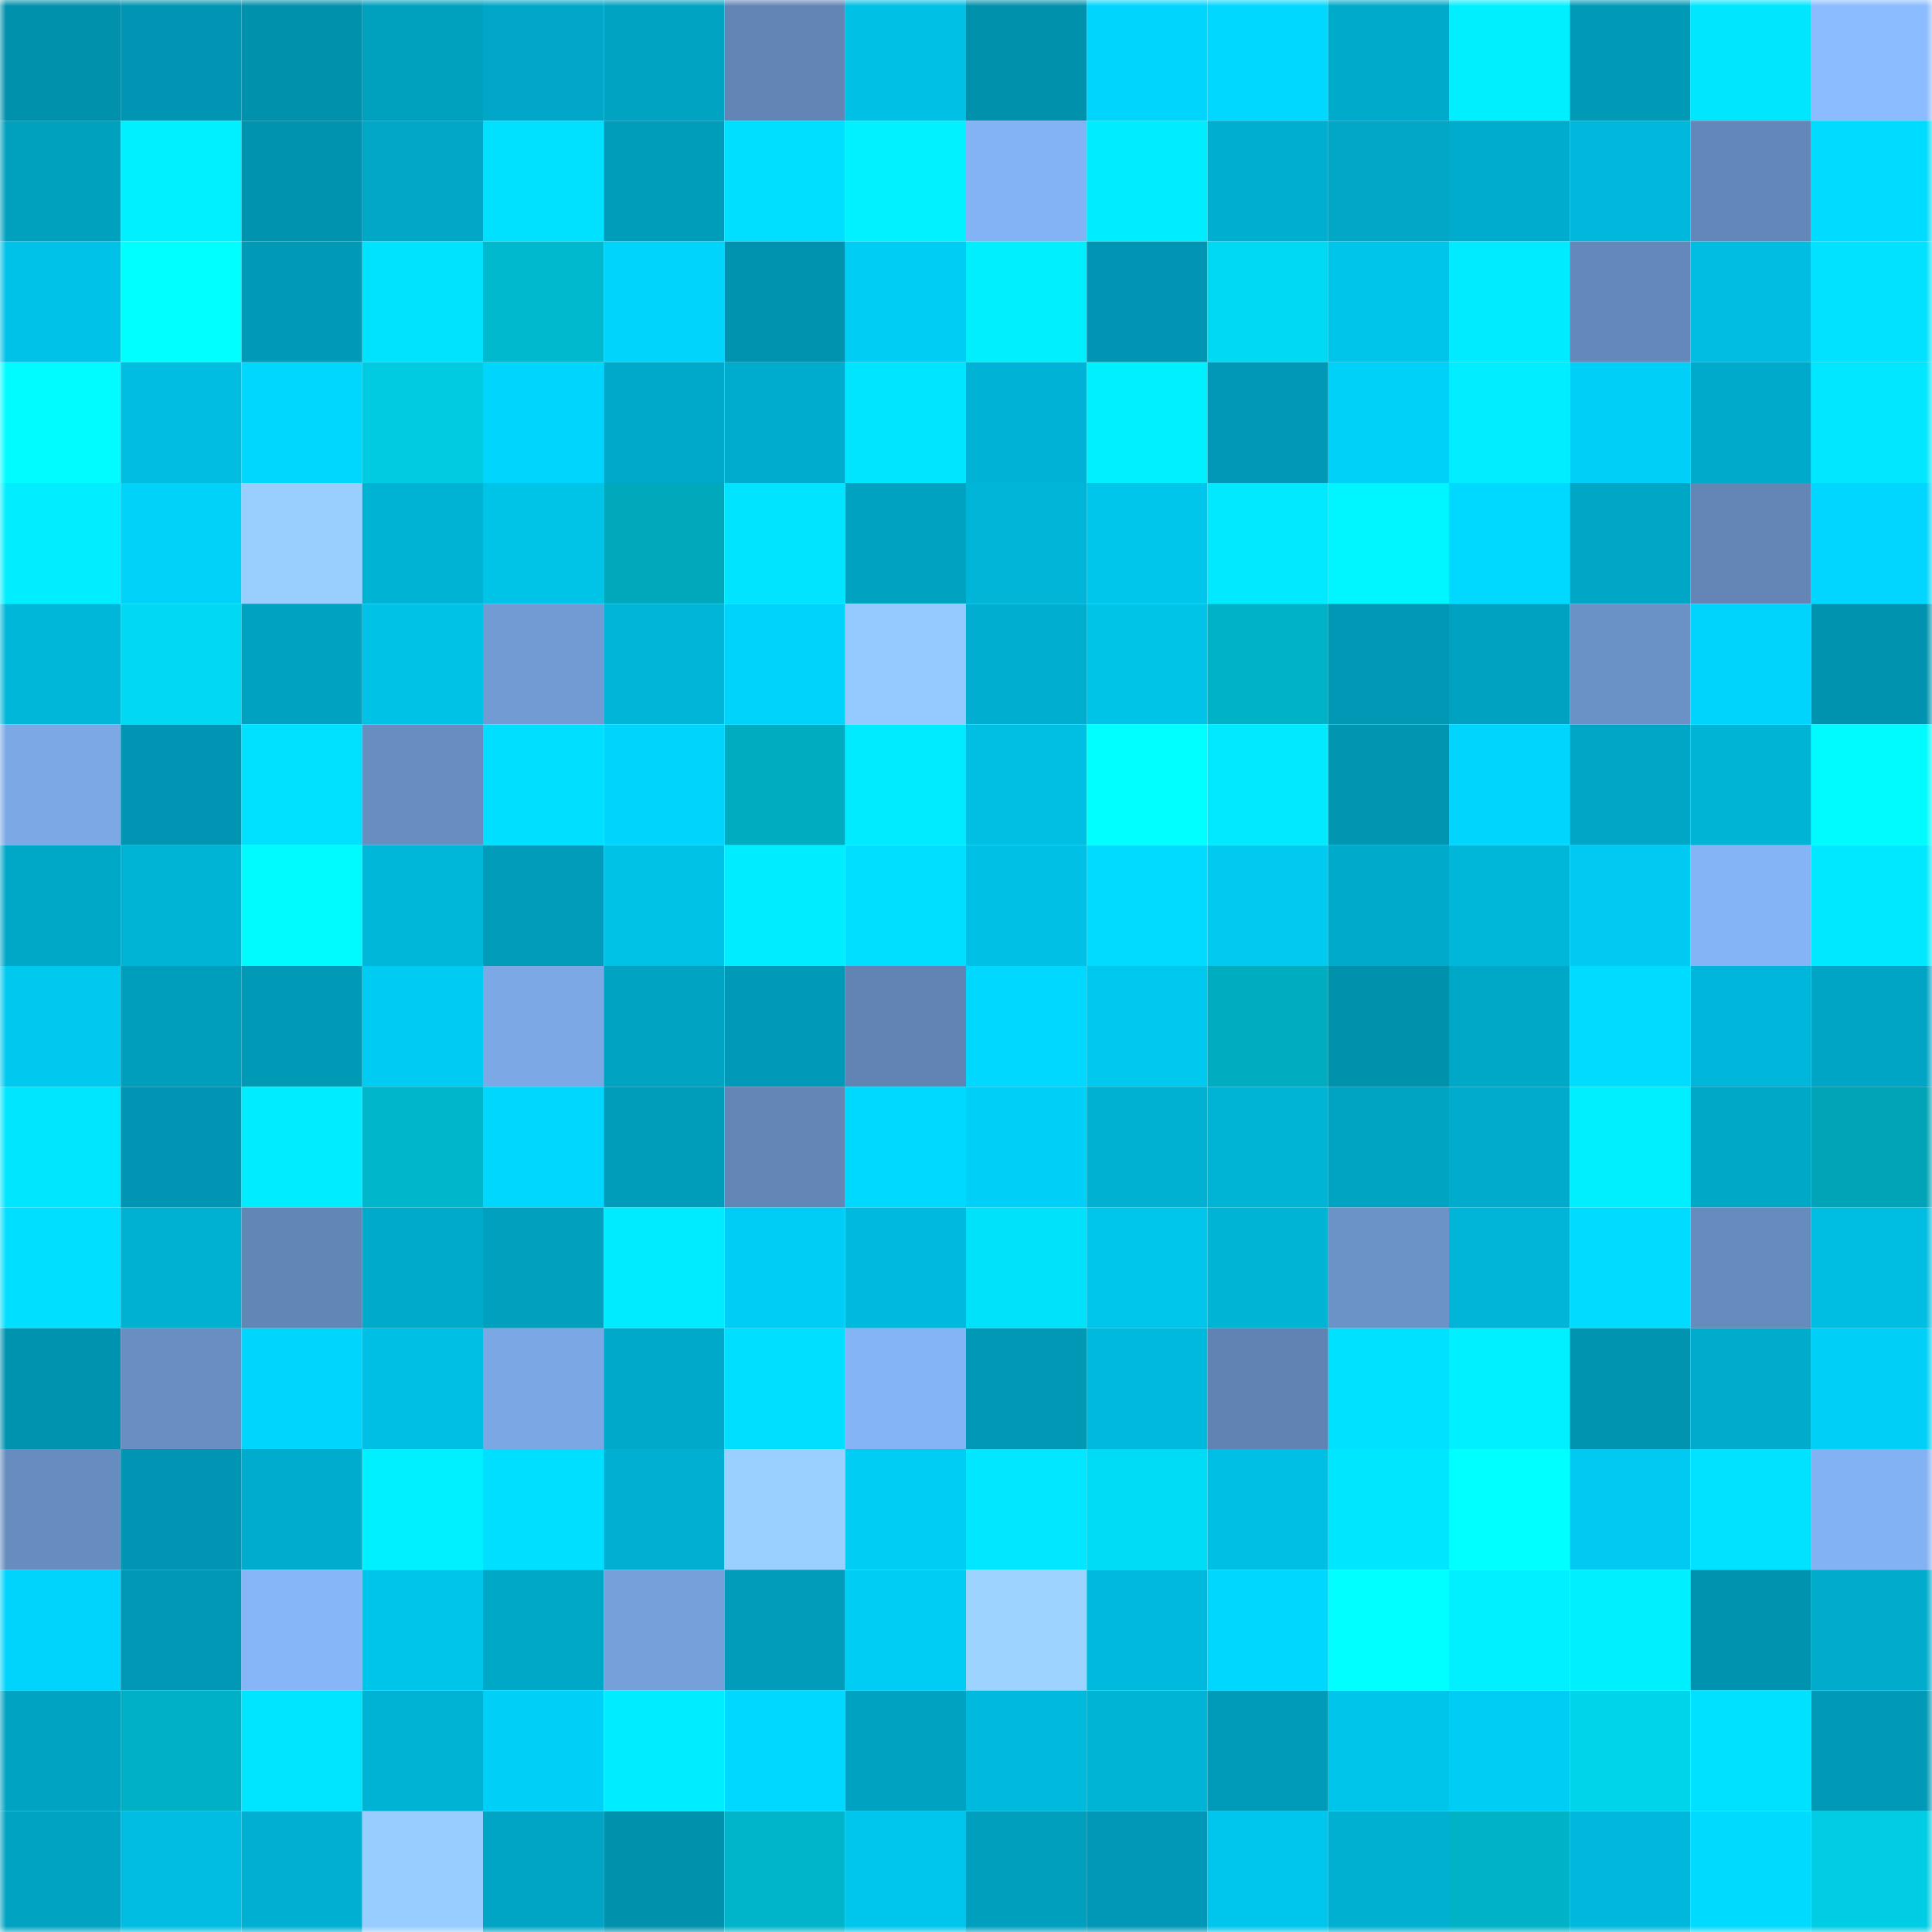 <svg viewBox="0 0 160 160" fill="none" role="img" xmlns="http://www.w3.org/2000/svg" width="240" height="240" name="ens%2Cbitlume.eth"><mask id="452399319" mask-type="alpha" maskUnits="userSpaceOnUse" x="0" y="0" width="160" height="160"><rect width="160" height="160" fill="#FFFFFF"></rect></mask><g mask="url(#452399319)"><rect x="0" y="0" width="10" height="10" fill="#0091ad"></rect><rect x="10" y="0" width="10" height="10" fill="#0095b2"></rect><rect x="20" y="0" width="10" height="10" fill="#0091ad"></rect><rect x="30" y="0" width="10" height="10" fill="#00a1bf"></rect><rect x="40" y="0" width="10" height="10" fill="#00a7c8"></rect><rect x="50" y="0" width="10" height="10" fill="#00a3c2"></rect><rect x="60" y="0" width="10" height="10" fill="#6285b6"></rect><rect x="70" y="0" width="10" height="10" fill="#00c0e5"></rect><rect x="80" y="0" width="10" height="10" fill="#0091ad"></rect><rect x="90" y="0" width="10" height="10" fill="#00d5fe"></rect><rect x="100" y="0" width="10" height="10" fill="#00d8ff"></rect><rect x="110" y="0" width="10" height="10" fill="#00aaca"></rect><rect x="120" y="0" width="10" height="10" fill="#00efff"></rect><rect x="130" y="0" width="10" height="10" fill="#009ab7"></rect><rect x="140" y="0" width="10" height="10" fill="#00e6ff"></rect><rect x="150" y="0" width="10" height="10" fill="#8abcff"></rect><rect x="0" y="10" width="10" height="10" fill="#00a0bf"></rect><rect x="10" y="10" width="10" height="10" fill="#00f0ff"></rect><rect x="20" y="10" width="10" height="10" fill="#0093af"></rect><rect x="30" y="10" width="10" height="10" fill="#00a7c7"></rect><rect x="40" y="10" width="10" height="10" fill="#00e0ff"></rect><rect x="50" y="10" width="10" height="10" fill="#009dbb"></rect><rect x="60" y="10" width="10" height="10" fill="#00dfff"></rect><rect x="70" y="10" width="10" height="10" fill="#00f1ff"></rect><rect x="80" y="10" width="10" height="10" fill="#83b3f4"></rect><rect x="90" y="10" width="10" height="10" fill="#00edff"></rect><rect x="100" y="10" width="10" height="10" fill="#00aecf"></rect><rect x="110" y="10" width="10" height="10" fill="#00a7c7"></rect><rect x="120" y="10" width="10" height="10" fill="#00accd"></rect><rect x="130" y="10" width="10" height="10" fill="#00b8db"></rect><rect x="140" y="10" width="10" height="10" fill="#6387b8"></rect><rect x="150" y="10" width="10" height="10" fill="#00dcff"></rect><rect x="0" y="20" width="10" height="10" fill="#00c2e8"></rect><rect x="10" y="20" width="10" height="10" fill="#00ffff"></rect><rect x="20" y="20" width="10" height="10" fill="#009ab8"></rect><rect x="30" y="20" width="10" height="10" fill="#00e3ff"></rect><rect x="40" y="20" width="10" height="10" fill="#00b9ce"></rect><rect x="50" y="20" width="10" height="10" fill="#00d3fc"></rect><rect x="60" y="20" width="10" height="10" fill="#0093af"></rect><rect x="70" y="20" width="10" height="10" fill="#00cdf4"></rect><rect x="80" y="20" width="10" height="10" fill="#00efff"></rect><rect x="90" y="20" width="10" height="10" fill="#0095b2"></rect><rect x="100" y="20" width="10" height="10" fill="#00d9f2"></rect><rect x="110" y="20" width="10" height="10" fill="#00c5eb"></rect><rect x="120" y="20" width="10" height="10" fill="#00ebff"></rect><rect x="130" y="20" width="10" height="10" fill="#6488b9"></rect><rect x="140" y="20" width="10" height="10" fill="#00bde1"></rect><rect x="150" y="20" width="10" height="10" fill="#00e2ff"></rect><rect x="0" y="30" width="10" height="10" fill="#00fcff"></rect><rect x="10" y="30" width="10" height="10" fill="#00bde1"></rect><rect x="20" y="30" width="10" height="10" fill="#00d7ff"></rect><rect x="30" y="30" width="10" height="10" fill="#00cbe1"></rect><rect x="40" y="30" width="10" height="10" fill="#00d5fe"></rect><rect x="50" y="30" width="10" height="10" fill="#00a9c9"></rect><rect x="60" y="30" width="10" height="10" fill="#00accd"></rect><rect x="70" y="30" width="10" height="10" fill="#00e5ff"></rect><rect x="80" y="30" width="10" height="10" fill="#00b3d6"></rect><rect x="90" y="30" width="10" height="10" fill="#00f0ff"></rect><rect x="100" y="30" width="10" height="10" fill="#0098b6"></rect><rect x="110" y="30" width="10" height="10" fill="#00d1f9"></rect><rect x="120" y="30" width="10" height="10" fill="#00eeff"></rect><rect x="130" y="30" width="10" height="10" fill="#00d0f8"></rect><rect x="140" y="30" width="10" height="10" fill="#00aacb"></rect><rect x="150" y="30" width="10" height="10" fill="#00e7ff"></rect><rect x="0" y="40" width="10" height="10" fill="#00eeff"></rect><rect x="10" y="40" width="10" height="10" fill="#00d2fa"></rect><rect x="20" y="40" width="10" height="10" fill="#98cfff"></rect><rect x="30" y="40" width="10" height="10" fill="#00b3d5"></rect><rect x="40" y="40" width="10" height="10" fill="#00c3e8"></rect><rect x="50" y="40" width="10" height="10" fill="#00a8bb"></rect><rect x="60" y="40" width="10" height="10" fill="#00e4ff"></rect><rect x="70" y="40" width="10" height="10" fill="#00a2c1"></rect><rect x="80" y="40" width="10" height="10" fill="#00b5d7"></rect><rect x="90" y="40" width="10" height="10" fill="#00c6ec"></rect><rect x="100" y="40" width="10" height="10" fill="#00e9ff"></rect><rect x="110" y="40" width="10" height="10" fill="#00f6ff"></rect><rect x="120" y="40" width="10" height="10" fill="#00d9ff"></rect><rect x="130" y="40" width="10" height="10" fill="#00a6c6"></rect><rect x="140" y="40" width="10" height="10" fill="#6386b7"></rect><rect x="150" y="40" width="10" height="10" fill="#00d6ff"></rect><rect x="0" y="50" width="10" height="10" fill="#00b7da"></rect><rect x="10" y="50" width="10" height="10" fill="#00d9f1"></rect><rect x="20" y="50" width="10" height="10" fill="#00a2c1"></rect><rect x="30" y="50" width="10" height="10" fill="#00c2e7"></rect><rect x="40" y="50" width="10" height="10" fill="#729bd3"></rect><rect x="50" y="50" width="10" height="10" fill="#00b5d8"></rect><rect x="60" y="50" width="10" height="10" fill="#00d3fb"></rect><rect x="70" y="50" width="10" height="10" fill="#94caff"></rect><rect x="80" y="50" width="10" height="10" fill="#00afd0"></rect><rect x="90" y="50" width="10" height="10" fill="#00c3e8"></rect><rect x="100" y="50" width="10" height="10" fill="#00b2c6"></rect><rect x="110" y="50" width="10" height="10" fill="#0098b5"></rect><rect x="120" y="50" width="10" height="10" fill="#00a2c1"></rect><rect x="130" y="50" width="10" height="10" fill="#6b92c7"></rect><rect x="140" y="50" width="10" height="10" fill="#00d4fc"></rect><rect x="150" y="50" width="10" height="10" fill="#0093af"></rect><rect x="0" y="60" width="10" height="10" fill="#7ca9e6"></rect><rect x="10" y="60" width="10" height="10" fill="#0095b2"></rect><rect x="20" y="60" width="10" height="10" fill="#00e1ff"></rect><rect x="30" y="60" width="10" height="10" fill="#688ec1"></rect><rect x="40" y="60" width="10" height="10" fill="#00dfff"></rect><rect x="50" y="60" width="10" height="10" fill="#00d3fc"></rect><rect x="60" y="60" width="10" height="10" fill="#00acbf"></rect><rect x="70" y="60" width="10" height="10" fill="#00ebff"></rect><rect x="80" y="60" width="10" height="10" fill="#00bfe3"></rect><rect x="90" y="60" width="10" height="10" fill="#00ffff"></rect><rect x="100" y="60" width="10" height="10" fill="#00e9ff"></rect><rect x="110" y="60" width="10" height="10" fill="#0095b1"></rect><rect x="120" y="60" width="10" height="10" fill="#00d5fe"></rect><rect x="130" y="60" width="10" height="10" fill="#00a6c6"></rect><rect x="140" y="60" width="10" height="10" fill="#00b4d6"></rect><rect x="150" y="60" width="10" height="10" fill="#00fbff"></rect><rect x="0" y="70" width="10" height="10" fill="#00a8c8"></rect><rect x="10" y="70" width="10" height="10" fill="#00b4d6"></rect><rect x="20" y="70" width="10" height="10" fill="#00fbff"></rect><rect x="30" y="70" width="10" height="10" fill="#00b6d9"></rect><rect x="40" y="70" width="10" height="10" fill="#009cba"></rect><rect x="50" y="70" width="10" height="10" fill="#00c1e6"></rect><rect x="60" y="70" width="10" height="10" fill="#00ecff"></rect><rect x="70" y="70" width="10" height="10" fill="#00dfff"></rect><rect x="80" y="70" width="10" height="10" fill="#00c0e5"></rect><rect x="90" y="70" width="10" height="10" fill="#00dbff"></rect><rect x="100" y="70" width="10" height="10" fill="#00caf0"></rect><rect x="110" y="70" width="10" height="10" fill="#00aaca"></rect><rect x="120" y="70" width="10" height="10" fill="#00b6d9"></rect><rect x="130" y="70" width="10" height="10" fill="#00caf1"></rect><rect x="140" y="70" width="10" height="10" fill="#84b4f6"></rect><rect x="150" y="70" width="10" height="10" fill="#00e8ff"></rect><rect x="0" y="80" width="10" height="10" fill="#00c9ef"></rect><rect x="10" y="80" width="10" height="10" fill="#009ebd"></rect><rect x="20" y="80" width="10" height="10" fill="#009ab7"></rect><rect x="30" y="80" width="10" height="10" fill="#00cbf2"></rect><rect x="40" y="80" width="10" height="10" fill="#7ca9e6"></rect><rect x="50" y="80" width="10" height="10" fill="#00a3c2"></rect><rect x="60" y="80" width="10" height="10" fill="#009ab8"></rect><rect x="70" y="80" width="10" height="10" fill="#6184b4"></rect><rect x="80" y="80" width="10" height="10" fill="#00d8ff"></rect><rect x="90" y="80" width="10" height="10" fill="#00c9ef"></rect><rect x="100" y="80" width="10" height="10" fill="#00acbf"></rect><rect x="110" y="80" width="10" height="10" fill="#0092ad"></rect><rect x="120" y="80" width="10" height="10" fill="#00a8c8"></rect><rect x="130" y="80" width="10" height="10" fill="#00dcff"></rect><rect x="140" y="80" width="10" height="10" fill="#00b7db"></rect><rect x="150" y="80" width="10" height="10" fill="#00a5c5"></rect><rect x="0" y="90" width="10" height="10" fill="#00e6ff"></rect><rect x="10" y="90" width="10" height="10" fill="#0095b2"></rect><rect x="20" y="90" width="10" height="10" fill="#00edff"></rect><rect x="30" y="90" width="10" height="10" fill="#00b6cb"></rect><rect x="40" y="90" width="10" height="10" fill="#00d7ff"></rect><rect x="50" y="90" width="10" height="10" fill="#009dbb"></rect><rect x="60" y="90" width="10" height="10" fill="#6386b7"></rect><rect x="70" y="90" width="10" height="10" fill="#00d9ff"></rect><rect x="80" y="90" width="10" height="10" fill="#00d0f8"></rect><rect x="90" y="90" width="10" height="10" fill="#00b1d2"></rect><rect x="100" y="90" width="10" height="10" fill="#00b4d6"></rect><rect x="110" y="90" width="10" height="10" fill="#00a4c3"></rect><rect x="120" y="90" width="10" height="10" fill="#00abcc"></rect><rect x="130" y="90" width="10" height="10" fill="#00efff"></rect><rect x="140" y="90" width="10" height="10" fill="#00a8c8"></rect><rect x="150" y="90" width="10" height="10" fill="#00a4b6"></rect><rect x="0" y="100" width="10" height="10" fill="#00dfff"></rect><rect x="10" y="100" width="10" height="10" fill="#00b1d2"></rect><rect x="20" y="100" width="10" height="10" fill="#6286b6"></rect><rect x="30" y="100" width="10" height="10" fill="#00aaca"></rect><rect x="40" y="100" width="10" height="10" fill="#00a0be"></rect><rect x="50" y="100" width="10" height="10" fill="#00ebff"></rect><rect x="60" y="100" width="10" height="10" fill="#00cdf5"></rect><rect x="70" y="100" width="10" height="10" fill="#00bade"></rect><rect x="80" y="100" width="10" height="10" fill="#00e1fa"></rect><rect x="90" y="100" width="10" height="10" fill="#00c6ec"></rect><rect x="100" y="100" width="10" height="10" fill="#00b4d6"></rect><rect x="110" y="100" width="10" height="10" fill="#6c93c8"></rect><rect x="120" y="100" width="10" height="10" fill="#00b5d8"></rect><rect x="130" y="100" width="10" height="10" fill="#00dcff"></rect><rect x="140" y="100" width="10" height="10" fill="#668bbd"></rect><rect x="150" y="100" width="10" height="10" fill="#00bde2"></rect><rect x="0" y="110" width="10" height="10" fill="#0093af"></rect><rect x="10" y="110" width="10" height="10" fill="#698ec2"></rect><rect x="20" y="110" width="10" height="10" fill="#00d5fe"></rect><rect x="30" y="110" width="10" height="10" fill="#00bfe4"></rect><rect x="40" y="110" width="10" height="10" fill="#7ba8e5"></rect><rect x="50" y="110" width="10" height="10" fill="#00a9c9"></rect><rect x="60" y="110" width="10" height="10" fill="#00dfff"></rect><rect x="70" y="110" width="10" height="10" fill="#84b4f6"></rect><rect x="80" y="110" width="10" height="10" fill="#0098b5"></rect><rect x="90" y="110" width="10" height="10" fill="#00badd"></rect><rect x="100" y="110" width="10" height="10" fill="#6083b3"></rect><rect x="110" y="110" width="10" height="10" fill="#00e0ff"></rect><rect x="120" y="110" width="10" height="10" fill="#00f0ff"></rect><rect x="130" y="110" width="10" height="10" fill="#0094b0"></rect><rect x="140" y="110" width="10" height="10" fill="#00abcc"></rect><rect x="150" y="110" width="10" height="10" fill="#00d0f7"></rect><rect x="0" y="120" width="10" height="10" fill="#678cbf"></rect><rect x="10" y="120" width="10" height="10" fill="#0095b2"></rect><rect x="20" y="120" width="10" height="10" fill="#00accd"></rect><rect x="30" y="120" width="10" height="10" fill="#00f0ff"></rect><rect x="40" y="120" width="10" height="10" fill="#00dfff"></rect><rect x="50" y="120" width="10" height="10" fill="#00afd1"></rect><rect x="60" y="120" width="10" height="10" fill="#99d0ff"></rect><rect x="70" y="120" width="10" height="10" fill="#00cdf4"></rect><rect x="80" y="120" width="10" height="10" fill="#00e7ff"></rect><rect x="90" y="120" width="10" height="10" fill="#00dcf5"></rect><rect x="100" y="120" width="10" height="10" fill="#00bfe4"></rect><rect x="110" y="120" width="10" height="10" fill="#00e6ff"></rect><rect x="120" y="120" width="10" height="10" fill="#00ffff"></rect><rect x="130" y="120" width="10" height="10" fill="#00caf1"></rect><rect x="140" y="120" width="10" height="10" fill="#00e2ff"></rect><rect x="150" y="120" width="10" height="10" fill="#83b2f2"></rect><rect x="0" y="130" width="10" height="10" fill="#00d4fd"></rect><rect x="10" y="130" width="10" height="10" fill="#0098b6"></rect><rect x="20" y="130" width="10" height="10" fill="#86b6f8"></rect><rect x="30" y="130" width="10" height="10" fill="#00c5eb"></rect><rect x="40" y="130" width="10" height="10" fill="#00a8c8"></rect><rect x="50" y="130" width="10" height="10" fill="#75a0da"></rect><rect x="60" y="130" width="10" height="10" fill="#009cba"></rect><rect x="70" y="130" width="10" height="10" fill="#00cdf4"></rect><rect x="80" y="130" width="10" height="10" fill="#9cd4ff"></rect><rect x="90" y="130" width="10" height="10" fill="#00badd"></rect><rect x="100" y="130" width="10" height="10" fill="#00d7ff"></rect><rect x="110" y="130" width="10" height="10" fill="#00ffff"></rect><rect x="120" y="130" width="10" height="10" fill="#00f0ff"></rect><rect x="130" y="130" width="10" height="10" fill="#00efff"></rect><rect x="140" y="130" width="10" height="10" fill="#0093b0"></rect><rect x="150" y="130" width="10" height="10" fill="#00abcc"></rect><rect x="0" y="140" width="10" height="10" fill="#00a3c2"></rect><rect x="10" y="140" width="10" height="10" fill="#00b0c4"></rect><rect x="20" y="140" width="10" height="10" fill="#00e5ff"></rect><rect x="30" y="140" width="10" height="10" fill="#00b3d5"></rect><rect x="40" y="140" width="10" height="10" fill="#00d0f8"></rect><rect x="50" y="140" width="10" height="10" fill="#00ecff"></rect><rect x="60" y="140" width="10" height="10" fill="#00d8ff"></rect><rect x="70" y="140" width="10" height="10" fill="#00a2c1"></rect><rect x="80" y="140" width="10" height="10" fill="#00badd"></rect><rect x="90" y="140" width="10" height="10" fill="#00b4d6"></rect><rect x="100" y="140" width="10" height="10" fill="#009bb8"></rect><rect x="110" y="140" width="10" height="10" fill="#00c5eb"></rect><rect x="120" y="140" width="10" height="10" fill="#00cdf4"></rect><rect x="130" y="140" width="10" height="10" fill="#00d4eb"></rect><rect x="140" y="140" width="10" height="10" fill="#00e1ff"></rect><rect x="150" y="140" width="10" height="10" fill="#0099b6"></rect><rect x="0" y="150" width="10" height="10" fill="#00a3c2"></rect><rect x="10" y="150" width="10" height="10" fill="#00bde1"></rect><rect x="20" y="150" width="10" height="10" fill="#00afd1"></rect><rect x="30" y="150" width="10" height="10" fill="#97ceff"></rect><rect x="40" y="150" width="10" height="10" fill="#00a4c4"></rect><rect x="50" y="150" width="10" height="10" fill="#0091ad"></rect><rect x="60" y="150" width="10" height="10" fill="#00b5c9"></rect><rect x="70" y="150" width="10" height="10" fill="#00c6ed"></rect><rect x="80" y="150" width="10" height="10" fill="#009fbd"></rect><rect x="90" y="150" width="10" height="10" fill="#0098b6"></rect><rect x="100" y="150" width="10" height="10" fill="#00c6ed"></rect><rect x="110" y="150" width="10" height="10" fill="#00b0d1"></rect><rect x="120" y="150" width="10" height="10" fill="#00b2c6"></rect><rect x="130" y="150" width="10" height="10" fill="#00b8db"></rect><rect x="140" y="150" width="10" height="10" fill="#00daff"></rect><rect x="150" y="150" width="10" height="10" fill="#00cce3"></rect></g></svg>
